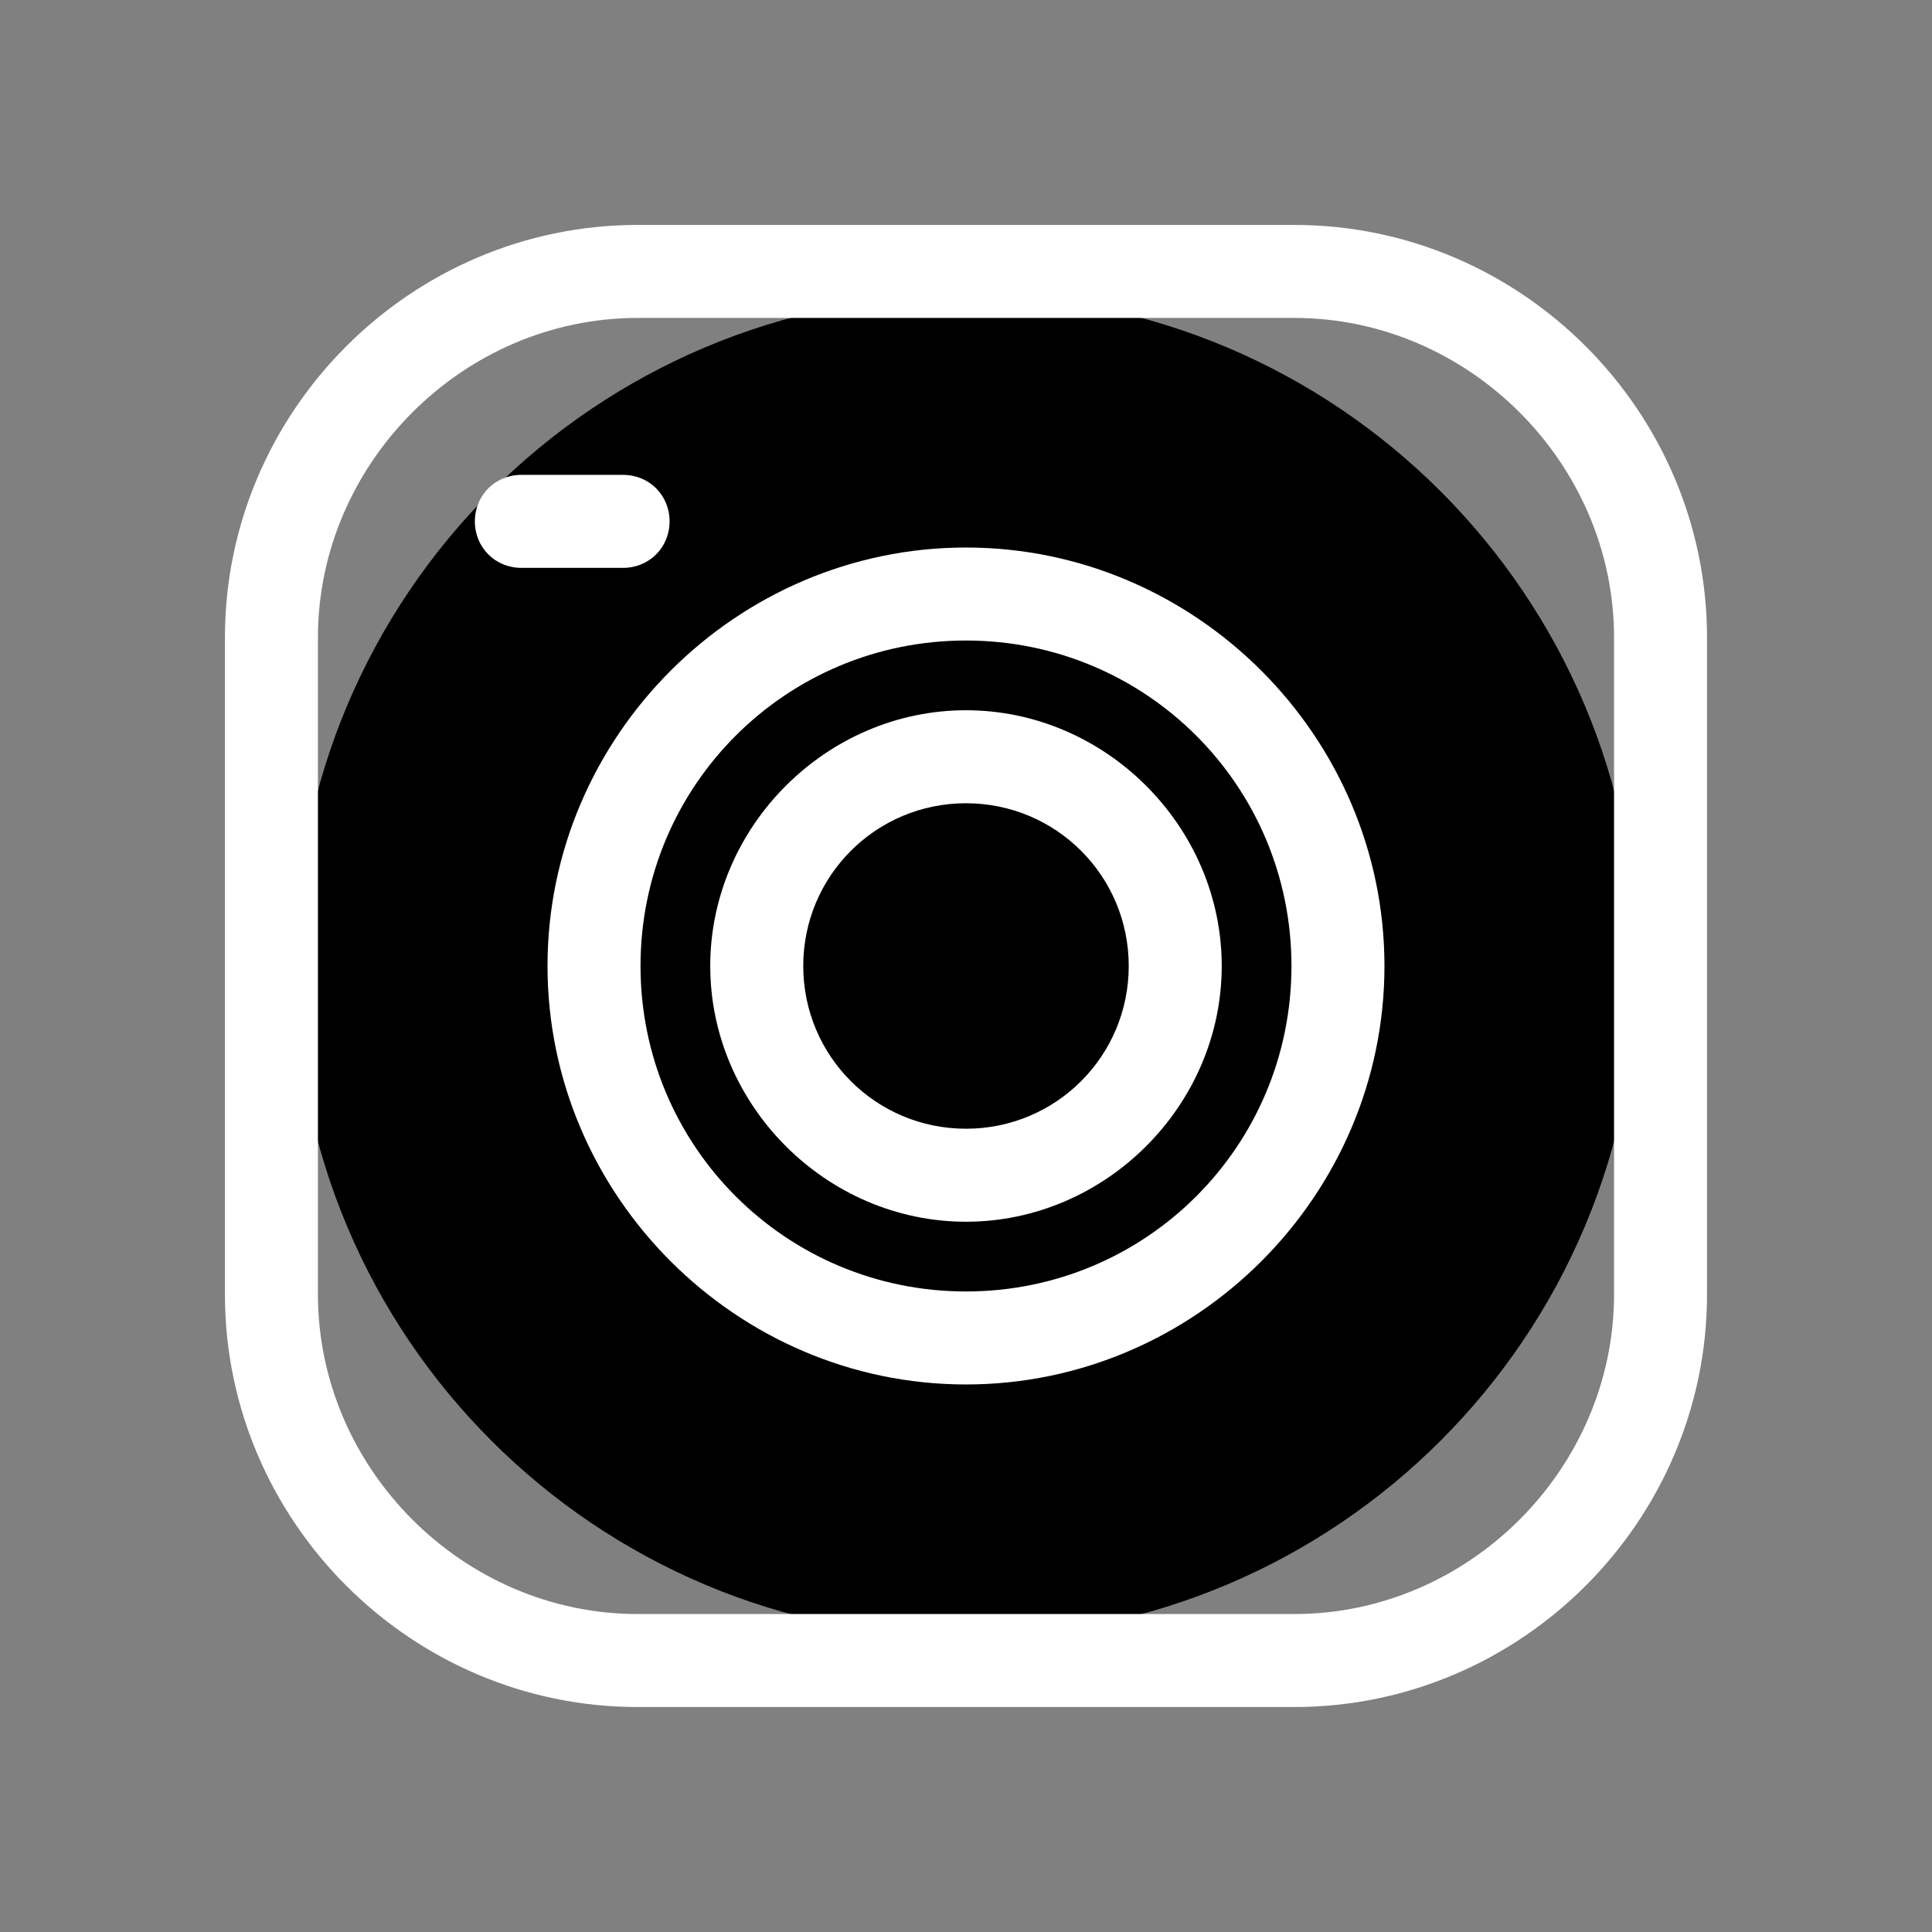 <svg xmlns="http://www.w3.org/2000/svg" xmlns:xlink="http://www.w3.org/1999/xlink" width="500" zoomAndPan="magnify" viewBox="0 0 375 375" height="500" preserveAspectRatio="xMidYMid meet" version="1.0"><rect x="0" y="0" width="375" height="375" fill="#808080" stroke="none"/><defs><clipPath id="0a841a68dd"><path d="M 57.211 57.211 L 317.789 57.211 L 317.789 317.789 L 57.211 317.789 Z M 57.211 57.211 " clip-rule="nonzero"/></clipPath><clipPath id="f08637ab93"><path d="M 187.5 57.211 C 115.543 57.211 57.211 115.543 57.211 187.5 C 57.211 259.457 115.543 317.789 187.5 317.789 C 259.457 317.789 317.789 259.457 317.789 187.5 C 317.789 115.543 259.457 57.211 187.5 57.211 Z M 187.5 57.211 " clip-rule="nonzero"/></clipPath><clipPath id="0607ce089c"><path d="M 0.211 0.211 L 260.789 0.211 L 260.789 260.789 L 0.211 260.789 Z M 0.211 0.211 " clip-rule="nonzero"/></clipPath><clipPath id="740b2e9666"><path d="M 130.5 0.211 C 58.543 0.211 0.211 58.543 0.211 130.5 C 0.211 202.457 58.543 260.789 130.5 260.789 C 202.457 260.789 260.789 202.457 260.789 130.5 C 260.789 58.543 202.457 0.211 130.5 0.211 Z M 130.5 0.211 " clip-rule="nonzero"/></clipPath><clipPath id="fb5490398d"><rect x="0" width="261" y="0" height="261"/></clipPath><clipPath id="629af866ea"><path d="M 43.66 43.66 L 331.66 43.66 L 331.66 331.66 L 43.66 331.66 Z M 43.66 43.66 " clip-rule="nonzero"/></clipPath><clipPath id="110f291929"><path d="M 43.66 72.91 L 43.66 302.09 C 43.66 318.242 56.758 331.34 72.91 331.34 L 302.09 331.34 C 318.242 331.34 331.34 318.242 331.34 302.09 L 331.34 72.91 C 331.34 56.758 318.242 43.66 302.09 43.66 L 72.91 43.66 C 56.758 43.66 43.66 56.758 43.66 72.91 Z M 43.66 72.91 " clip-rule="nonzero"/></clipPath><clipPath id="24b9752ea6"><path d="M 137 137 L 238 137 L 238 238 L 137 238 Z M 137 137 " clip-rule="nonzero"/></clipPath><clipPath id="f82ac500b8"><path d="M 43.66 72.91 L 43.66 302.09 C 43.66 318.242 56.758 331.34 72.91 331.34 L 302.09 331.34 C 318.242 331.34 331.34 318.242 331.34 302.09 L 331.34 72.91 C 331.34 56.758 318.242 43.66 302.09 43.66 L 72.91 43.66 C 56.758 43.66 43.66 56.758 43.66 72.91 Z M 43.66 72.91 " clip-rule="nonzero"/></clipPath><clipPath id="e5b55d128f"><path d="M 106 106 L 269 106 L 269 269 L 106 269 Z M 106 106 " clip-rule="nonzero"/></clipPath><clipPath id="45dd564126"><path d="M 43.66 72.91 L 43.66 302.09 C 43.66 318.242 56.758 331.34 72.91 331.34 L 302.09 331.34 C 318.242 331.34 331.34 318.242 331.34 302.09 L 331.34 72.91 C 331.34 56.758 318.242 43.66 302.09 43.66 L 72.91 43.66 C 56.758 43.66 43.66 56.758 43.66 72.91 Z M 43.66 72.91 " clip-rule="nonzero"/></clipPath><clipPath id="2c84d1999f"><path d="M 92 92 L 130 92 L 130 111 L 92 111 Z M 92 92 " clip-rule="nonzero"/></clipPath><clipPath id="504a20176e"><path d="M 43.66 72.91 L 43.66 302.09 C 43.66 318.242 56.758 331.34 72.91 331.34 L 302.09 331.34 C 318.242 331.34 331.34 318.242 331.34 302.09 L 331.34 72.91 C 331.34 56.758 318.242 43.66 302.09 43.66 L 72.91 43.66 C 56.758 43.66 43.66 56.758 43.66 72.91 Z M 43.66 72.91 " clip-rule="nonzero"/></clipPath></defs><g clip-path="url(#0a841a68dd)"><g clip-path="url(#f08637ab93)"><g transform="matrix(1, 0, 0, 1, 57, 57)"><g clip-path="url(#fb5490398d)"><g clip-path="url(#0607ce089c)"><g clip-path="url(#740b2e9666)"><path fill="#000000" d="M 0.211 0.211 L 260.789 0.211 L 260.789 260.789 L 0.211 260.789 Z M 0.211 0.211 " fill-opacity="1" fill-rule="nonzero"/></g></g></g></g></g></g><g clip-path="url(#629af866ea)"><g clip-path="url(#110f291929)"><path fill="#ffffff" d="M 251.238 331.332 L 123.758 331.332 C 79.762 331.332 43.66 295.234 43.66 251.238 L 43.66 123.758 C 43.66 79.762 79.762 43.66 123.758 43.66 L 251.238 43.66 C 295.234 43.66 331.332 79.762 331.332 123.758 L 331.332 251.238 C 331.332 295.234 295.234 331.332 251.238 331.332 Z M 123.758 61.711 C 89.914 61.711 61.711 89.914 61.711 123.758 L 61.711 251.238 C 61.711 285.082 89.914 313.285 123.758 313.285 L 251.238 313.285 C 285.082 313.285 313.285 285.082 313.285 251.238 L 313.285 123.758 C 313.285 89.914 285.082 61.711 251.238 61.711 Z M 123.758 61.711 " fill-opacity="1" fill-rule="evenodd"/></g></g><g clip-path="url(#24b9752ea6)"><g clip-path="url(#f82ac500b8)"><path fill="#ffffff" d="M 187.496 237.137 C 160.422 237.137 137.859 214.574 137.859 187.496 C 137.859 160.422 160.422 137.859 187.496 137.859 C 214.574 137.859 237.137 160.422 237.137 187.496 C 237.137 214.574 214.574 237.137 187.496 237.137 Z M 187.496 155.91 C 170.012 155.91 155.91 170.012 155.91 187.496 C 155.91 204.984 170.012 219.086 187.496 219.086 C 204.984 219.086 219.086 204.984 219.086 187.496 C 219.086 170.012 204.984 155.91 187.496 155.91 Z M 187.496 155.91 " fill-opacity="1" fill-rule="evenodd"/></g></g><g clip-path="url(#e5b55d128f)"><g clip-path="url(#45dd564126)"><path fill="#ffffff" d="M 187.496 268.723 C 142.938 268.723 106.273 232.059 106.273 187.496 C 106.273 142.938 142.938 106.273 187.496 106.273 C 232.059 106.273 268.723 142.938 268.723 187.496 C 268.723 232.059 232.059 268.723 187.496 268.723 Z M 187.496 124.324 C 152.527 124.324 124.324 152.527 124.324 187.496 C 124.324 222.469 152.527 250.672 187.496 250.672 C 222.469 250.672 250.672 222.469 250.672 187.496 C 250.672 152.527 222.469 124.324 187.496 124.324 Z M 187.496 124.324 " fill-opacity="1" fill-rule="evenodd"/></g></g><g clip-path="url(#2c84d1999f)"><g clip-path="url(#504a20176e)"><path fill="#ffffff" d="M 120.938 110.223 L 101.195 110.223 C 96.121 110.223 92.172 106.273 92.172 101.195 C 92.172 96.121 96.121 92.172 101.195 92.172 L 120.938 92.172 C 126.016 92.172 129.965 96.121 129.965 101.195 C 129.965 106.273 126.016 110.223 120.938 110.223 Z M 120.938 110.223 " fill-opacity="1" fill-rule="evenodd"/></g></g></svg>
